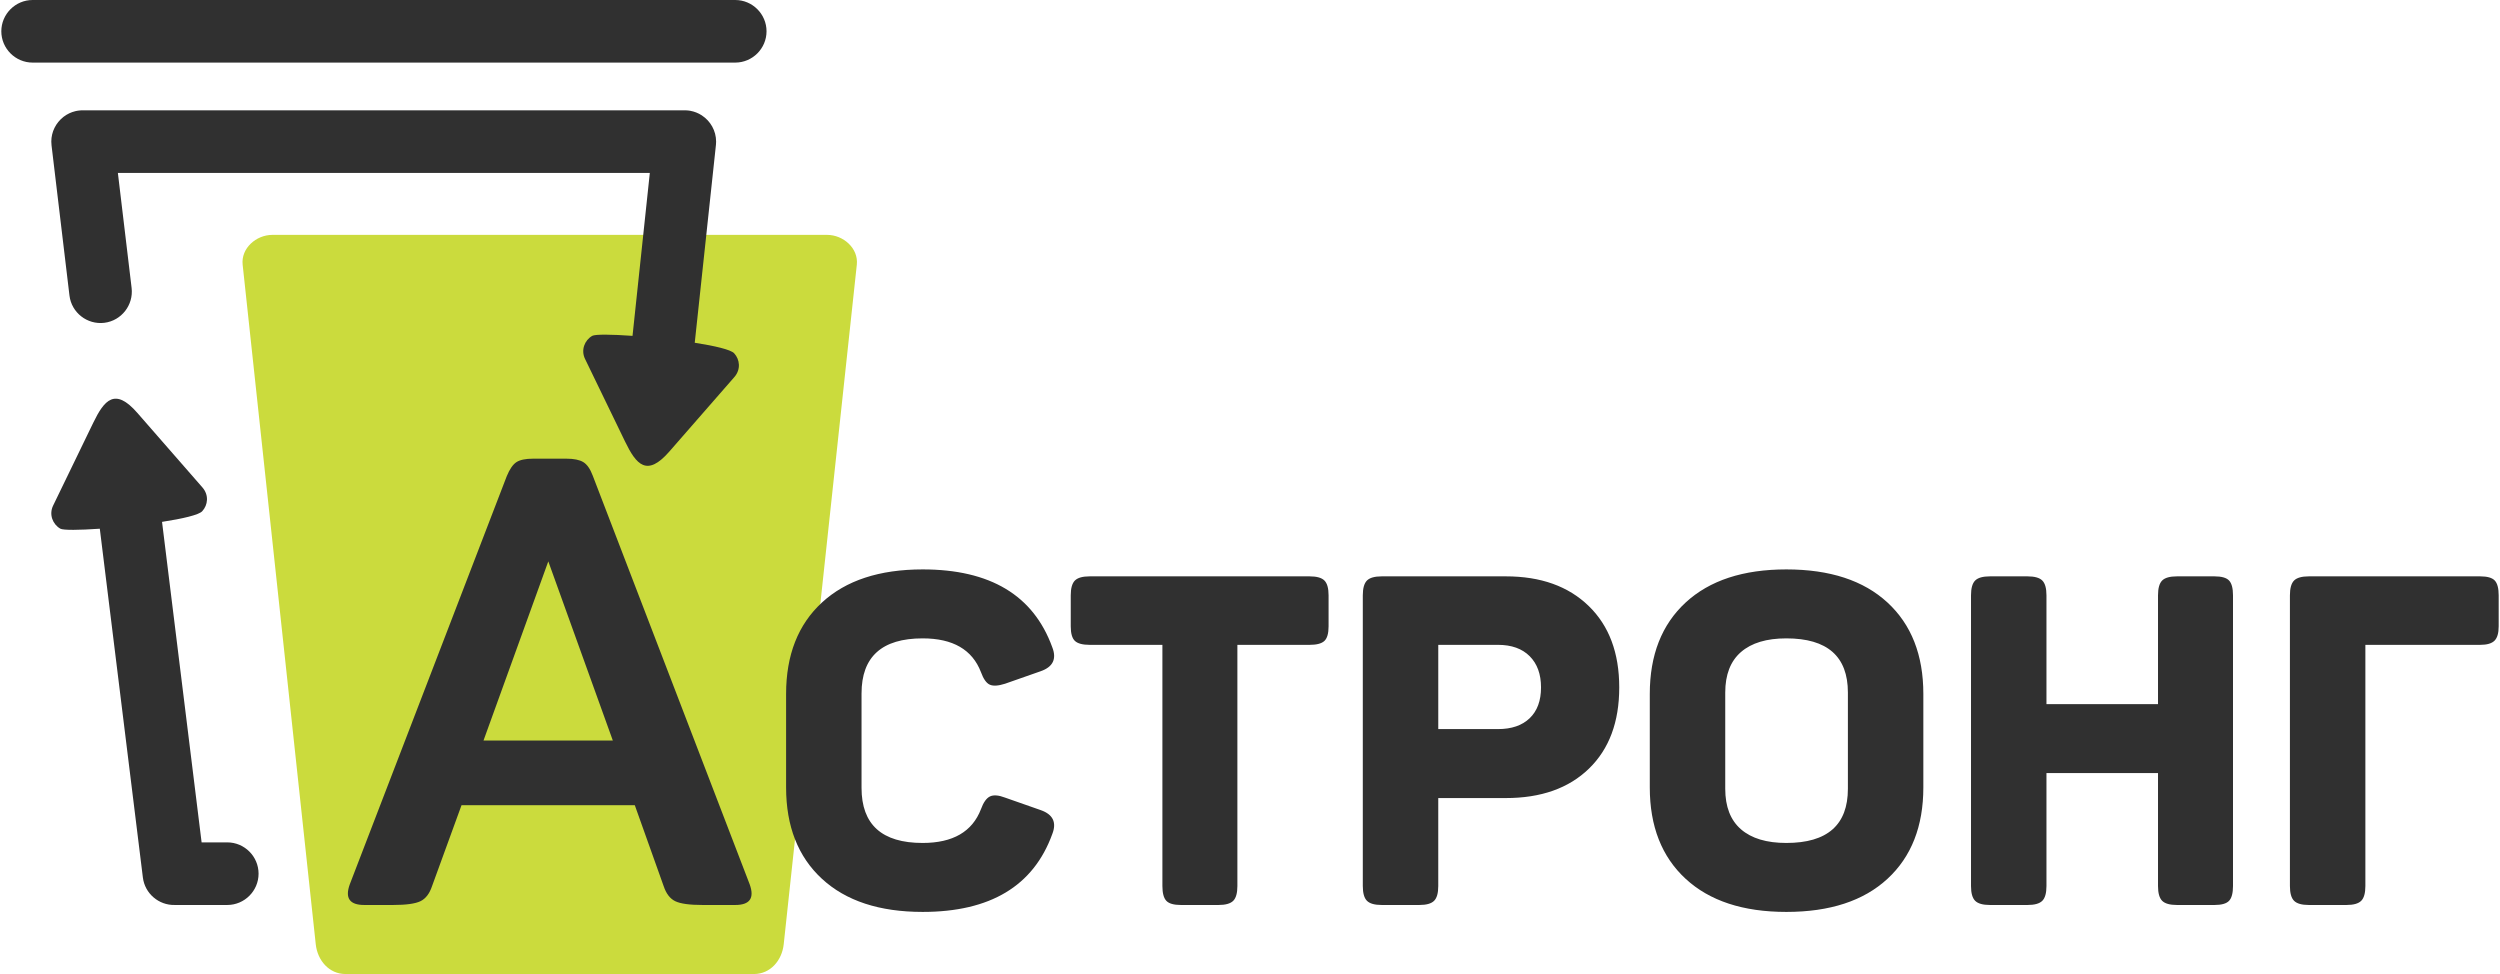 <?xml version="1.0" encoding="UTF-8"?> <svg xmlns="http://www.w3.org/2000/svg" xmlns:xlink="http://www.w3.org/1999/xlink" version="1.1" id="Слой_1" x="0px" y="0px" viewBox="0 0 462 180" style="enable-background:new 0 0 462 180;" xml:space="preserve"> <style type="text/css"> .st0{fill:#CBDB3D;} .st1{fill:#303030;} </style> <g id="Слой_x0020_1"> <path class="st0" d="M50.346,43.405c34.164,0,68.327,0,102.491,0c3.027,0,5.827,2.494,5.503,5.505l-13.509,125.586 c-0.324,3.01-2.477,5.505-5.503,5.505c-25.157,0-50.315,0-75.472,0c-3.027,0-5.181-2.494-5.505-5.505L44.841,48.909 C44.518,45.899,47.318,43.405,50.346,43.405z"></path> <path class="st1" d="M6.03,0h129.842c3.182,0,5.784,2.603,5.784,5.784l0,0c0,3.182-2.603,5.784-5.784,5.784H6.03 c-3.183,0-5.786-2.603-5.786-5.784l0,0C0.245,2.603,2.848,0,6.03,0z"></path> <path class="st1" d="M37.258,155.671H42c3.182,0,5.784,2.603,5.784,5.786l0,0c0,3.182-2.604,5.784-5.784,5.784h-9.606l-0.12-0.001 c-2.926,0.066-5.506-2.112-5.872-5.077l-7.959-64.457c-3.778,0.263-6.762,0.301-7.298-0.008c-1.403-0.808-2.129-2.616-1.333-4.257 l7.407-15.289c2.063-4.259,4.024-6.59,8.168-1.842L37.408,90.08c1.238,1.417,1.013,3.251-0.032,4.39 c-0.635,0.693-3.653,1.39-7.432,1.973L37.258,155.671z"></path> <path class="st1" d="M21.784,31.959l2.537,21.246c0.377,3.159-1.877,6.06-5.035,6.449l0,0c-3.158,0.389-6.071-1.875-6.448-5.035 L9.53,26.917l-0.001-0.009L9.525,26.88c-0.028-0.233-0.044-0.468-0.044-0.707l0,0c0-1.827,0.86-3.464,2.194-4.526l0.019-0.015 l0.006-0.006l0.104-0.08l0.007-0.004c0.612-0.462,1.323-0.805,2.102-0.992l0.051-0.013l0.015-0.004l0.025-0.005 c0.133-0.031,0.27-0.057,0.407-0.077h0.004c0.142-0.022,0.286-0.038,0.43-0.048l0.048-0.002l0.096-0.006l0.013-0.001l0.116-0.004 l0.031-0.001l0.118-0.001h0.027h111.232h0.026h0.041l0.098,0.002h0.009l0.118,0.004l0.03,0.002l0.117,0.007l0.031,0.002 l0.117,0.009l0.007,0.001l0.118,0.013l0.022,0.002l0,0l0.006,0.001l0.087,0.011l0.054,0.008l0.022,0.004l0.124,0.02l0.019,0.004 l0.033,0.006c0.752,0.139,1.447,0.423,2.058,0.817l0.004,0.002l0.034,0.024c1.584,1.035,2.635,2.823,2.635,4.844l0,0 c0,0.171-0.008,0.34-0.024,0.507c-0.005,0.067-0.012,0.133-0.018,0.201l-3.906,36.462c3.712,0.58,6.662,1.267,7.289,1.952 c1.044,1.138,1.267,2.973,0.031,4.39l-12.022,13.771c-4.143,4.746-6.105,2.416-8.168-1.844l-7.407-15.288 c-0.795-1.642-0.068-3.45,1.333-4.257c0.543-0.313,3.598-0.272,7.446,0.001l3.196-30.109H21.784z"></path> <path class="st1" d="M138.537,163.413c0.928,2.552,0.039,3.828-2.668,3.828h-6.031c-2.397,0-4.08-0.231-5.046-0.696 c-0.967-0.464-1.682-1.392-2.146-2.785l-5.337-14.964H85.292l-5.451,14.964c-0.464,1.392-1.18,2.321-2.146,2.785 c-0.967,0.464-2.649,0.696-5.046,0.696h-5.336c-2.707,0-3.596-1.275-2.669-3.828l29-75.401c0.542-1.314,1.142-2.185,1.799-2.61 c0.658-0.425,1.682-0.638,3.074-0.638h6.148c1.392,0,2.436,0.213,3.132,0.638c0.696,0.425,1.275,1.257,1.74,2.494L138.537,163.413z M101.325,103.741l-11.973,33.107h23.897L101.325,103.741z"></path> <path class="st1" d="M145.271,128.236c0-7.185,2.21-12.816,6.629-16.894c4.419-4.077,10.621-6.116,18.604-6.116 c12.489,0,20.472,4.79,23.95,14.37c0.855,2.167,0.143,3.65-2.139,4.448l-6.586,2.31c-1.254,0.399-2.195,0.457-2.823,0.171 c-0.627-0.285-1.169-1.055-1.625-2.309c-1.597-4.164-5.189-6.245-10.778-6.245c-7.526,0-11.29,3.393-11.29,10.179v17.449 c0,6.786,3.764,10.179,11.29,10.179c5.588,0,9.181-2.081,10.778-6.244c0.456-1.254,1.012-2.038,1.668-2.353 c0.657-0.313,1.583-0.242,2.78,0.214l6.586,2.31c2.282,0.798,2.994,2.28,2.139,4.448c-3.478,9.58-11.461,14.37-23.95,14.37 c-7.983,0-14.185-2.038-18.604-6.116c-4.419-4.077-6.629-9.708-6.629-16.893C145.271,145.514,145.271,128.236,145.271,128.236z M242.013,106.51c1.312,0,2.224,0.256,2.738,0.769c0.513,0.514,0.77,1.427,0.77,2.738v5.731c0,1.312-0.257,2.21-0.77,2.695 c-0.514,0.484-1.425,0.726-2.738,0.726h-13.344v44.565c0,1.312-0.256,2.224-0.769,2.738c-0.514,0.513-1.427,0.77-2.738,0.77h-6.929 c-1.311,0-2.21-0.257-2.694-0.77c-0.485-0.514-0.728-1.425-0.728-2.738v-44.565h-13.429c-1.312,0-2.224-0.242-2.738-0.726 c-0.514-0.485-0.77-1.383-0.77-2.695v-5.731c0-1.311,0.256-2.224,0.77-2.738c0.514-0.513,1.425-0.769,2.738-0.769H242.013 L242.013,106.51z M278.28,106.51c6.443,0,11.548,1.825,15.311,5.474c3.764,3.649,5.645,8.668,5.645,15.055 s-1.867,11.391-5.603,15.01c-3.734,3.622-8.853,5.433-15.354,5.433h-12.488v16.252c0,1.312-0.256,2.224-0.77,2.738 c-0.514,0.513-1.425,0.77-2.738,0.77h-6.928c-1.312,0-2.224-0.257-2.738-0.77c-0.514-0.514-0.77-1.425-0.77-2.738v-53.717 c0-1.311,0.256-2.224,0.77-2.738c0.514-0.513,1.425-0.769,2.738-0.769H278.28z M276.826,134.736c2.51,0,4.463-0.67,5.86-2.01 c1.397-1.34,2.095-3.236,2.095-5.688c0-2.453-0.698-4.377-2.095-5.774c-1.397-1.398-3.35-2.096-5.86-2.096h-11.034v15.568H276.826 L276.826,134.736z M304.881,128.236c0-7.185,2.21-12.816,6.629-16.894c4.419-4.077,10.621-6.116,18.604-6.116 c8.041,0,14.271,2.04,18.69,6.116c4.419,4.078,6.629,9.709,6.629,16.894v17.278c0,7.185-2.21,12.816-6.629,16.893 c-4.419,4.078-10.649,6.116-18.69,6.116c-7.983,0-14.185-2.038-18.604-6.116c-4.419-4.077-6.629-9.708-6.629-16.893 L304.881,128.236L304.881,128.236z M341.491,127.979c0-6.671-3.792-10.008-11.376-10.008c-3.649,0-6.443,0.841-8.381,2.524 c-1.939,1.682-2.909,4.177-2.909,7.484v17.792c0,3.308,0.97,5.802,2.909,7.485c1.938,1.682,4.732,2.523,8.381,2.523 c7.584,0,11.376-3.335,11.376-10.008V127.979z M409.236,106.51c1.312,0,2.21,0.256,2.695,0.769 c0.484,0.514,0.728,1.427,0.728,2.738v53.717c0,1.312-0.243,2.224-0.728,2.738c-0.485,0.513-1.383,0.77-2.695,0.77h-6.928 c-1.312,0-2.224-0.257-2.738-0.77c-0.513-0.514-0.77-1.425-0.77-2.738v-20.87h-20.614v20.87c0,1.312-0.256,2.224-0.77,2.738 c-0.513,0.513-1.425,0.77-2.738,0.77h-6.928c-1.312,0-2.224-0.257-2.738-0.77c-0.514-0.514-0.77-1.425-0.77-2.738v-53.717 c0-1.311,0.256-2.224,0.77-2.738c0.514-0.513,1.425-0.769,2.738-0.769h6.928c1.312,0,2.225,0.256,2.738,0.769 c0.514,0.514,0.77,1.427,0.77,2.738v20.102H398.8v-20.102c0-1.311,0.257-2.224,0.77-2.738c0.514-0.513,1.425-0.769,2.738-0.769 H409.236z M458.334,106.51c1.312,0,2.21,0.256,2.695,0.769c0.484,0.514,0.726,1.427,0.726,2.738v5.731 c0,1.254-0.256,2.139-0.77,2.652c-0.513,0.513-1.396,0.769-2.651,0.769h-21.213v44.565c0,1.312-0.256,2.224-0.77,2.738 c-0.514,0.513-1.425,0.77-2.738,0.77h-6.928c-1.312,0-2.224-0.257-2.738-0.77c-0.514-0.514-0.77-1.425-0.77-2.738v-53.717 c0-1.311,0.256-2.224,0.77-2.738c0.514-0.513,1.425-0.769,2.738-0.769H458.334L458.334,106.51z"></path> </g> </svg> 